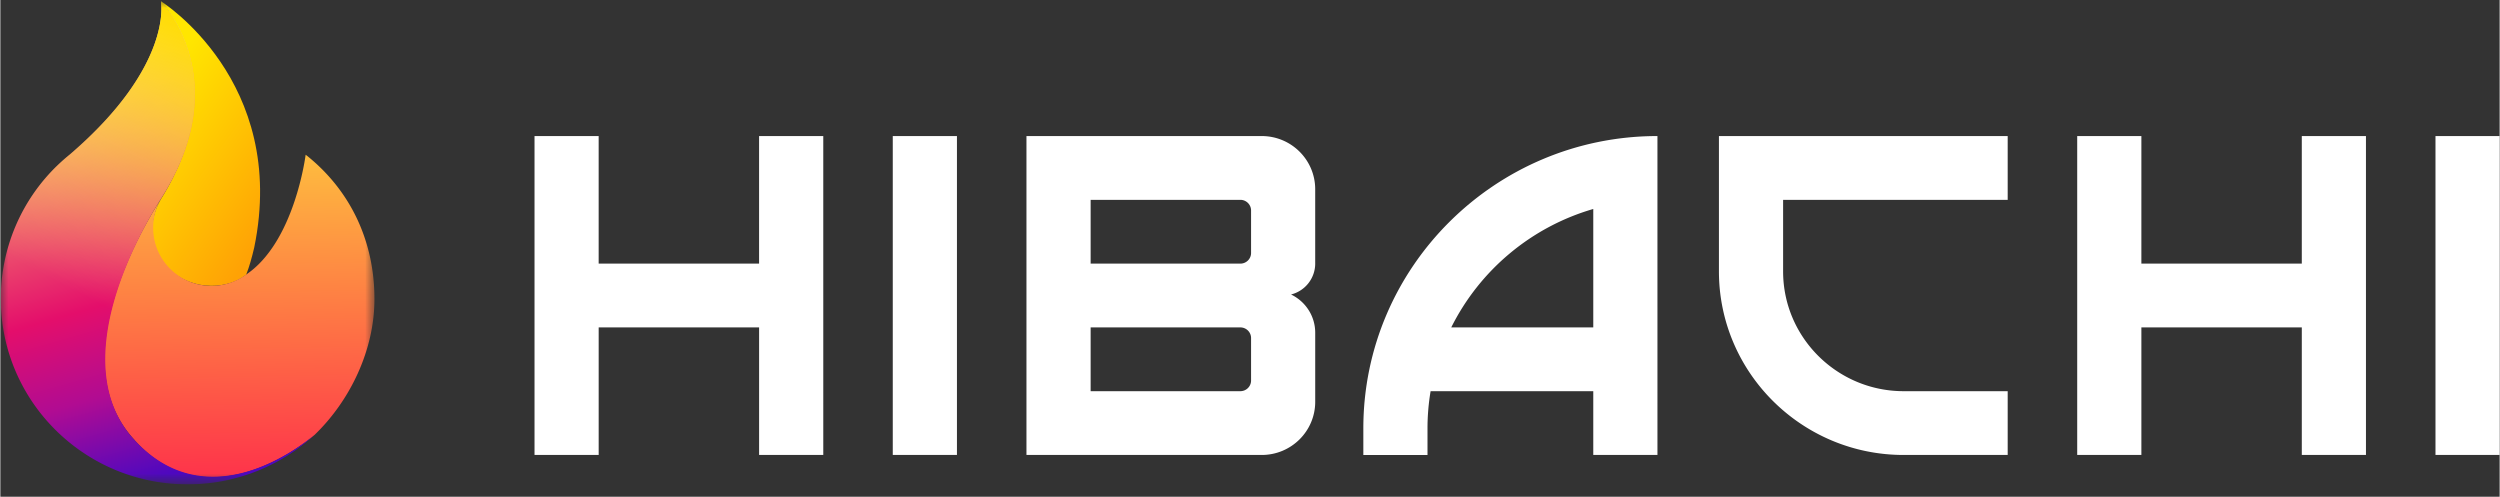 <svg xmlns="http://www.w3.org/2000/svg" width="161" height="32" fill="none" viewBox="0 0 161 32" style="width: 154px; height: 30.6px;"><rect x="0" y="0" width="161" height="32" fill="#333333" stroke="none"/><g clip-path="url(#hibachi-logo_svg__a)"><path fill="#fff" d="M48.876 8.765v8.217H38.542V8.765H34.41v20.543h4.133V21.09h10.334v8.217h4.134V8.765zM148.255 8.765v8.217h-10.334V8.765h-4.134v20.543h4.134V21.09h10.334v8.217h4.133V8.765zM61.622 8.765h-4.134v20.543h4.134zM161 8.765h-4.133v20.543H161zM106.747 10.134v-1.37c-10.448 0-18.946 8.447-18.946 18.832v1.712h4.133v-1.712c0-.815.07-1.616.2-2.397h10.479v4.109h4.134zM93.464 21.091a14.86 14.86 0 0 1 9.149-7.629v7.629zM129.309 12.873V8.765h-18.601v8.717c0 6.522 5.339 11.826 11.898 11.826h6.703v-4.109h-6.703c-4.282 0-7.764-3.461-7.764-7.717v-4.609z"/><mask id="hibachi-logo_svg__b" width="25" height="32" x="0" y="0" maskUnits="userSpaceOnUse" style="mask-type: luminance;"><path fill="#fff" d="M24.13 0H0v31.228h24.13z"/></mask><g mask="url(#hibachi-logo_svg__b)"><path fill="url(#hibachi-logo_svg__c)" d="M15.828 17.7c-.62.484-1.422.713-2.228.713-2.067 0-3.969-1.62-3.8-3.746 0-.657.217-1.26.517-1.794v-.007c4.84-7.713.03-12.784.03-12.784s8.216 5.125 6.008 15.856c-.155.664-.31 1.218-.506 1.722z"/><path fill="url(#hibachi-logo_svg__d)" d="M8.64 28.336c-4.937-5.29 1.119-14.627 1.832-15.72a3.7 3.7 0 0 0-.627 2.065c0 2.062 1.681 3.732 3.755 3.732.81 0 1.56-.253 2.17-.684 3.19-2.072 3.896-7.762 3.896-7.762l.12.092c2.708 2.192 4.292 5.369 4.313 9.138.02 3.37-1.598 6.64-3.854 8.813 0 0-6.652 5.913-11.609.329z"/><path fill="url(#hibachi-logo_svg__e)" d="M20.21 28.037c-1.285 1.062-7 5.26-11.564.312-4.56-4.944.417-13.452 1.574-15.353l.055-.082c5.03-7.772.07-12.829.07-12.829s.836 4.116-5.874 9.871q-.418.338-.806.712a11.9 11.9 0 0 0-3.637 8.574C.028 25.845 5.415 31.2 12.06 31.2c3.141 0 6-1.195 8.143-3.157z"/><path fill="url(#hibachi-logo_svg__f)" d="M20.21 28.037c-1.285 1.062-7 5.26-11.564.312-4.56-4.944.417-13.452 1.574-15.353l.055-.082c5.03-7.772.07-12.829.07-12.829s.836 4.116-5.874 9.871q-.418.338-.806.712a11.9 11.9 0 0 0-3.637 8.574C.028 25.845 5.415 31.2 12.06 31.2c3.141 0 6-1.195 8.143-3.157z"/></g><path fill="#fff" d="M84.7 16.982v-4.793c0-1.89-1.543-3.424-3.444-3.424H66.1v20.543h15.156c1.901 0 3.445-1.534 3.445-3.424v-4.451c0-1.085-.637-2.02-1.557-2.462a2.06 2.06 0 0 0 1.557-1.989m-14.467-4.109h9.645c.38 0 .69.309.69.685v2.74c0 .376-.31.684-.69.684h-9.645zm0 12.326v-4.108h9.645c.38 0 .69.308.69.684v2.74c0 .376-.31.684-.69.684z"/></g><defs><linearGradient id="hibachi-logo_svg__c" x1="17.933" x2="8.404" y1="14.017" y2="7.053" gradientUnits="userSpaceOnUse"><stop stop-color="#FFA205"/><stop offset="0.96" stop-color="#FFE600"/></linearGradient><linearGradient id="hibachi-logo_svg__d" x1="15.574" x2="15.145" y1="30.616" y2="5.286" gradientUnits="userSpaceOnUse"><stop stop-color="#FE344A"/><stop offset="1" stop-color="#FEDC3C"/></linearGradient><linearGradient id="hibachi-logo_svg__e" x1="12.477" x2="3.89" y1="32.663" y2="2.489" gradientUnits="userSpaceOnUse"><stop offset="0.08" stop-color="#4E08BF"/><stop offset="0.27" stop-color="#B10C92"/><stop offset="0.45" stop-color="#E40E6B"/><stop offset="0.98" stop-color="#FFE171"/></linearGradient><linearGradient id="hibachi-logo_svg__f" x1="19.259" x2="10.477" y1="4.858" y2="21.689" gradientUnits="userSpaceOnUse"><stop stop-color="#FFDC01"/><stop offset="1" stop-color="#FFE171" stop-opacity="0"/></linearGradient><clipPath id="hibachi-logo_svg__a"><path fill="#fff" d="M0 0h161v31.228H0z"/></clipPath></defs></svg>